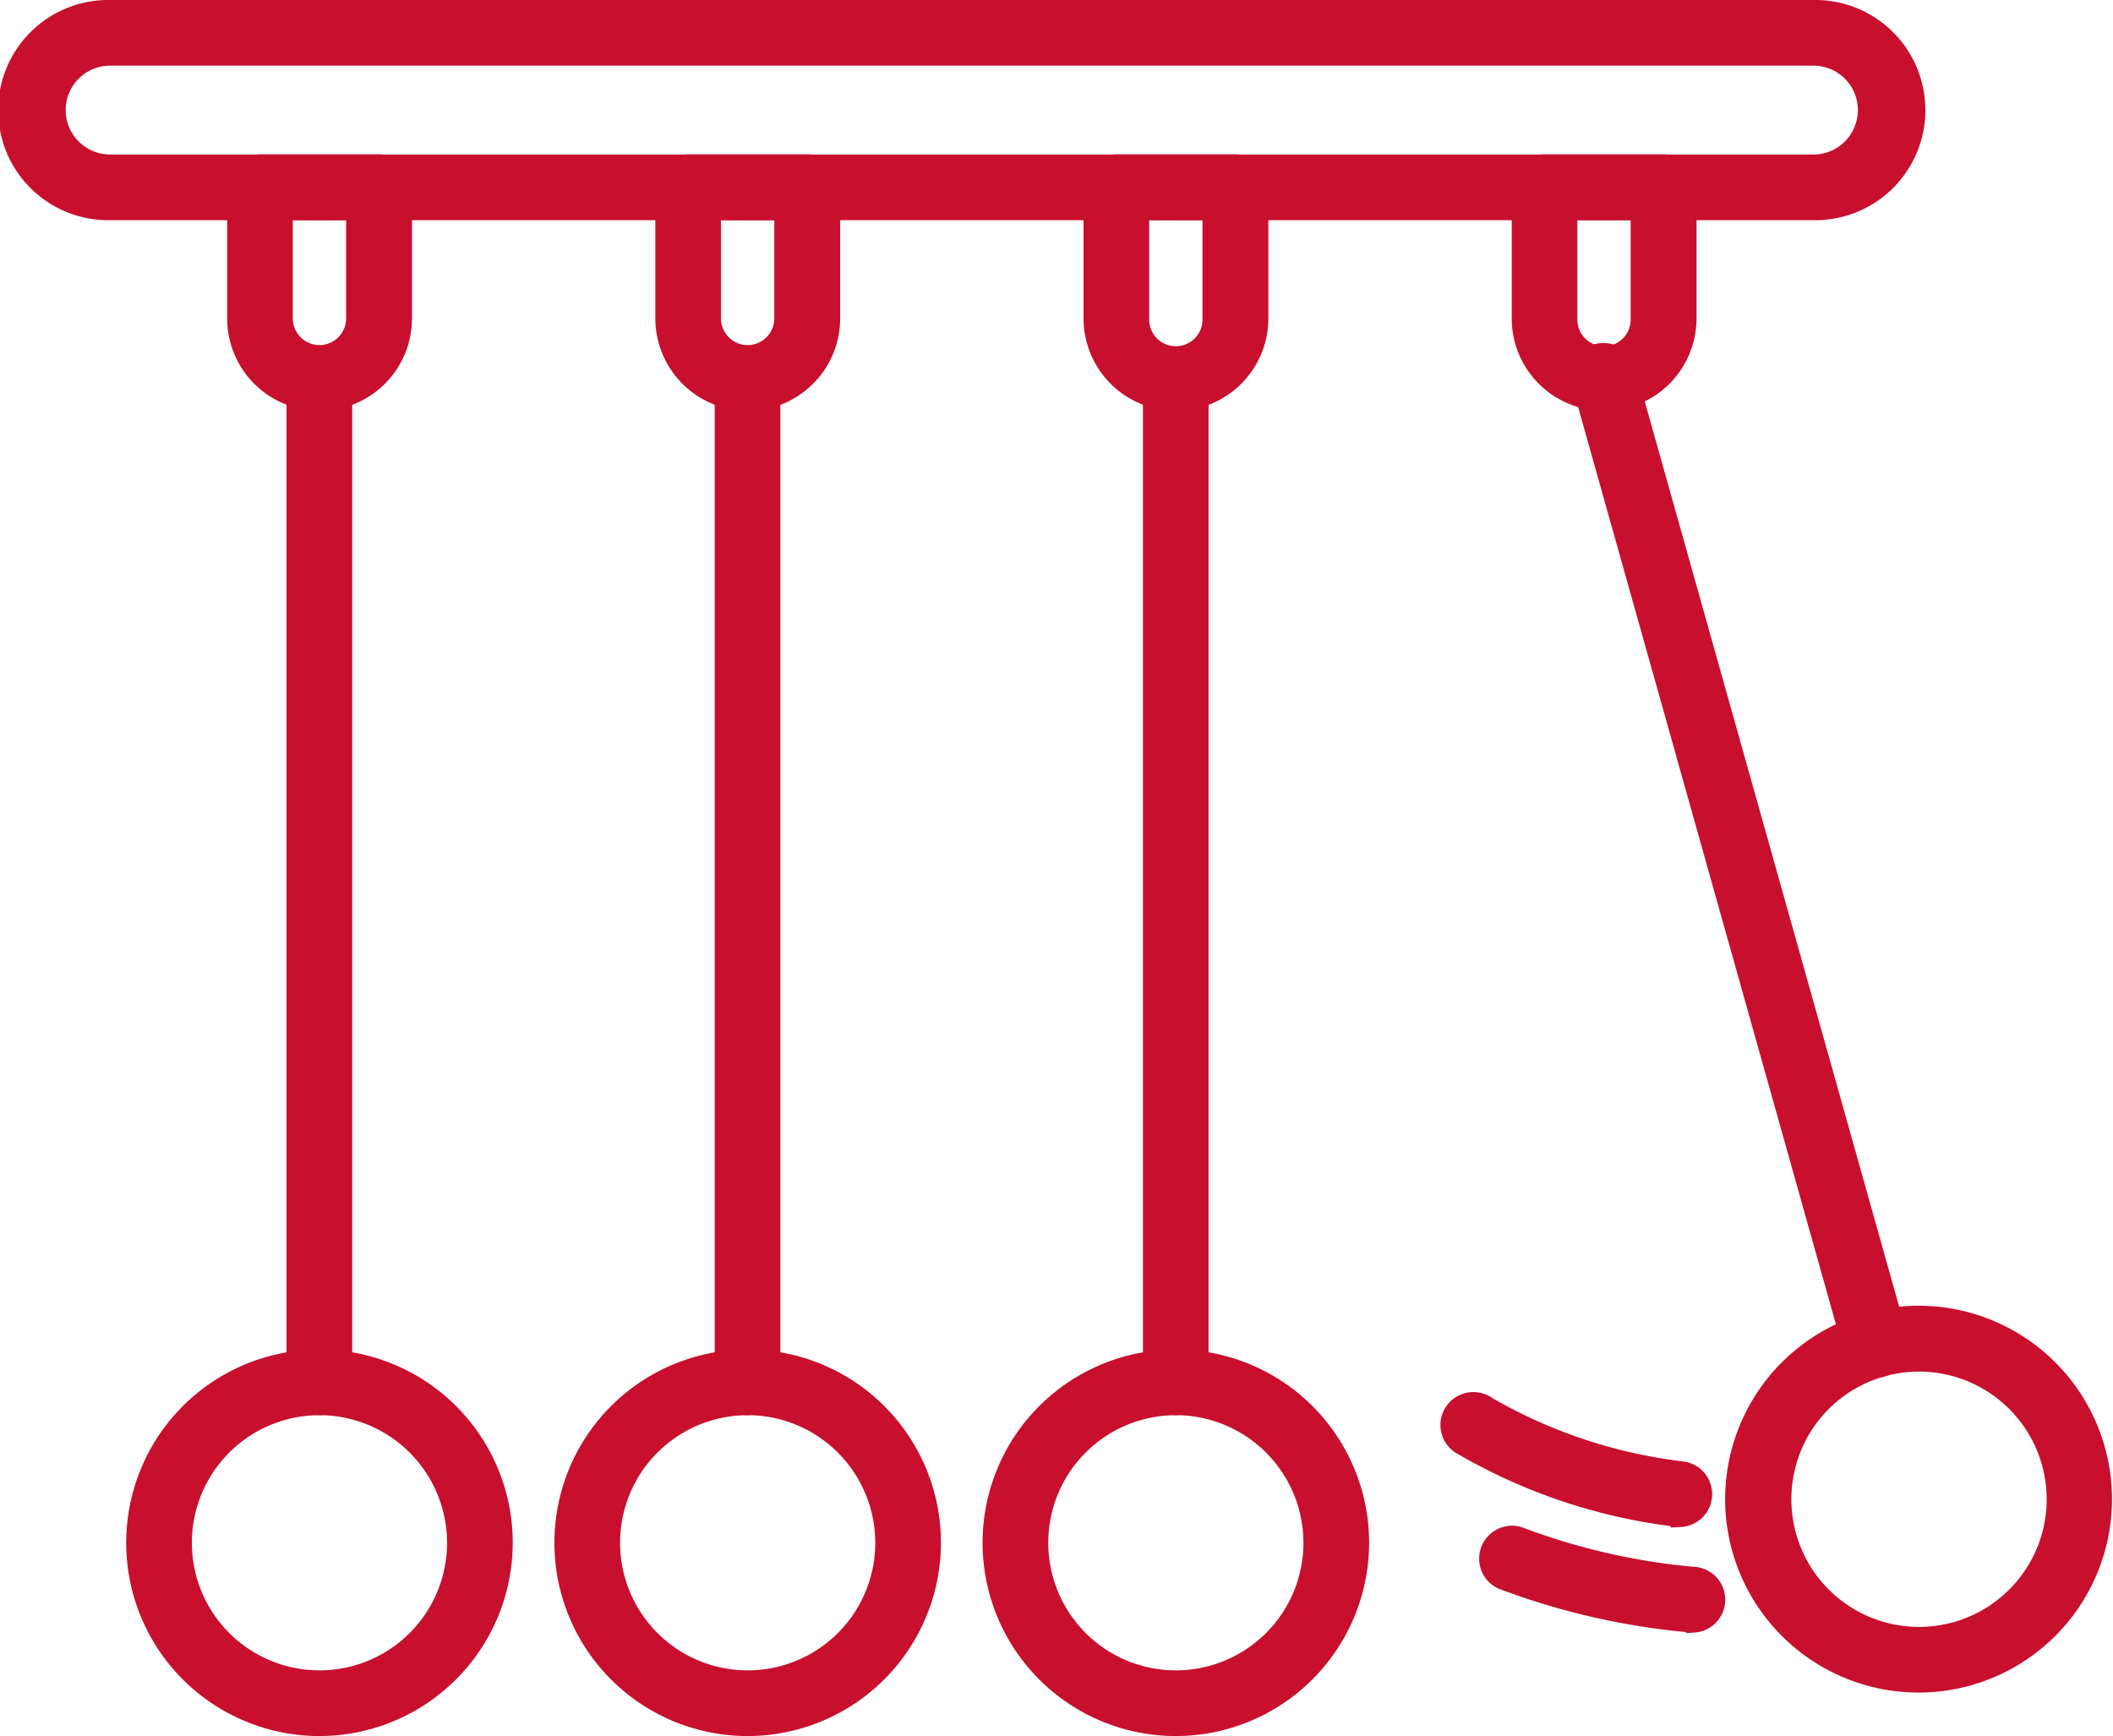 <svg xmlns="http://www.w3.org/2000/svg" width="60.961" height="50.087" viewBox="0 0 60.961 50.087">
  <g id="Raggruppa_305" data-name="Raggruppa 305" transform="translate(-453.534 -531.99)">
    <g id="Raggruppa_304" data-name="Raggruppa 304" transform="translate(453.884 532.34)">
      <path id="Tracciato_726" data-name="Tracciato 726" d="M505.852,537.993H456.711a2.827,2.827,0,1,1,0-5.653h49.141a2.827,2.827,0,1,1,0,5.653Zm-49.141-4.459a1.632,1.632,0,1,0,0,3.264h49.141a1.632,1.632,0,1,0,0-3.264Z" transform="translate(-453.884 -532.34)" fill="#c80f2e" stroke="#c80f2e" stroke-width="0.7"/>
      <path id="Tracciato_727" data-name="Tracciato 727" d="M607.65,642.07a2.316,2.316,0,0,1-2.313-2.313v-3.783a.6.6,0,0,1,.6-.6h3.432a.6.6,0,0,1,.6.6v3.783A2.316,2.316,0,0,1,607.65,642.07Zm-1.119-5.5v3.185a1.12,1.12,0,0,0,1.119,1.119h0a1.12,1.12,0,0,0,1.119-1.119v-3.185Z" transform="translate(-598.783 -630.918)" fill="#c80f2e" stroke="#c80f2e" stroke-width="0.7"/>
      <path id="Tracciato_728" data-name="Tracciato 728" d="M645.586,792.611a.6.6,0,0,1-.6-.6V763.036a.6.6,0,0,1,1.194,0v28.978A.6.6,0,0,1,645.586,792.611Z" transform="translate(-636.719 -752.482)" fill="#c80f2e" stroke="#c80f2e" stroke-width="0.7"/>
      <path id="Tracciato_729" data-name="Tracciato 729" d="M543.256,1442.525a5.226,5.226,0,1,1,5.226-5.226A5.232,5.232,0,0,1,543.256,1442.525Zm0-9.257a4.031,4.031,0,1,0,4.031,4.031A4.036,4.036,0,0,0,543.256,1433.267Z" transform="translate(-534.389 -1393.138)" fill="#c80f2e" stroke="#c80f2e" stroke-width="0.7"/>
      <path id="Tracciato_730" data-name="Tracciato 730" d="M893.116,642.07a2.316,2.316,0,0,1-2.313-2.313v-3.783a.6.6,0,0,1,.6-.6h3.432a.6.6,0,0,1,.6.6v3.783A2.316,2.316,0,0,1,893.116,642.07Zm-1.119-5.5v3.185a1.119,1.119,0,0,0,2.238,0v-3.185Z" transform="translate(-871.896 -630.918)" fill="#c80f2e" stroke="#c80f2e" stroke-width="0.7"/>
      <path id="Tracciato_731" data-name="Tracciato 731" d="M931.051,792.611a.6.6,0,0,1-.6-.6V763.036a.6.6,0,0,1,1.194,0v28.978A.6.6,0,0,1,931.051,792.611Z" transform="translate(-909.831 -752.482)" fill="#c80f2e" stroke="#c80f2e" stroke-width="0.7"/>
      <path id="Tracciato_732" data-name="Tracciato 732" d="M828.722,1442.525a5.226,5.226,0,1,1,5.226-5.226A5.232,5.232,0,0,1,828.722,1442.525Zm0-9.257a4.031,4.031,0,1,0,4.031,4.031A4.036,4.036,0,0,0,828.722,1433.267Z" transform="translate(-807.501 -1393.138)" fill="#c80f2e" stroke="#c80f2e" stroke-width="0.7"/>
      <path id="Tracciato_733" data-name="Tracciato 733" d="M1178.581,642.07a2.316,2.316,0,0,1-2.313-2.313v-3.783a.6.6,0,0,1,.6-.6h3.432a.6.6,0,0,1,.6.6v3.783A2.316,2.316,0,0,1,1178.581,642.07Zm-1.119-5.5v3.185a1.119,1.119,0,1,0,2.237,0v-3.185Z" transform="translate(-1145.007 -630.918)" fill="#c80f2e" stroke="#c80f2e" stroke-width="0.7"/>
      <path id="Tracciato_734" data-name="Tracciato 734" d="M1216.518,792.611a.6.6,0,0,1-.6-.6V763.036a.6.6,0,0,1,1.194,0v28.978A.6.6,0,0,1,1216.518,792.611Z" transform="translate(-1182.944 -752.482)" fill="#c80f2e" stroke="#c80f2e" stroke-width="0.7"/>
      <path id="Tracciato_735" data-name="Tracciato 735" d="M1114.188,1442.525a5.226,5.226,0,1,1,5.226-5.226A5.232,5.232,0,0,1,1114.188,1442.525Zm0-9.257a4.031,4.031,0,1,0,4.031,4.031A4.036,4.036,0,0,0,1114.188,1433.267Z" transform="translate(-1080.614 -1393.138)" fill="#c80f2e" stroke="#c80f2e" stroke-width="0.7"/>
      <path id="Tracciato_736" data-name="Tracciato 736" d="M1464.048,642.07a2.315,2.315,0,0,1-2.313-2.313v-3.783a.6.6,0,0,1,.6-.6h3.432a.6.6,0,0,1,.6.6v3.783A2.316,2.316,0,0,1,1464.048,642.07Zm-1.119-5.5v3.185a1.119,1.119,0,1,0,2.237,0v-3.185Z" transform="translate(-1418.121 -630.918)" fill="#c80f2e" stroke="#c80f2e" stroke-width="0.7"/>
      <path id="Tracciato_737" data-name="Tracciato 737" d="M1509.82,791.526a.6.6,0,0,1-.575-.436l-7.841-27.9a.6.6,0,1,1,1.15-.323l7.841,27.9a.6.6,0,0,1-.575.759Z" transform="translate(-1456.052 -752.477)" fill="#c80f2e" stroke="#c80f2e" stroke-width="0.7"/>
      <path id="Tracciato_738" data-name="Tracciato 738" d="M1609.745,1413.5a5.23,5.23,0,1,1,1.412-.2A5.235,5.235,0,0,1,1609.745,1413.5Zm0-9.26a4.033,4.033,0,1,0,3.875,2.942h0a4.037,4.037,0,0,0-3.875-2.942Z" transform="translate(-1554.723 -1365.368)" fill="#c80f2e" stroke="#c80f2e" stroke-width="0.7"/>
      <path id="Tracciato_739" data-name="Tracciato 739" d="M1444.725,1551.493l-.055,0a20.3,20.3,0,0,1-5.449-1.244.6.6,0,0,1,.429-1.115,19.107,19.107,0,0,0,5.129,1.169.6.6,0,0,1-.053,1.192Z" transform="translate(-1396.214 -1505.093)" fill="#c80f2e" stroke="#c80f2e" stroke-width="0.7"/>
      <path id="Tracciato_740" data-name="Tracciato 740" d="M1421.856,1464.213a.592.592,0,0,1-.077,0,16,16,0,0,1-6.156-2.049.6.6,0,1,1,.616-1.024,14.8,14.8,0,0,0,5.694,1.888.6.6,0,0,1-.076,1.189Z" transform="translate(-1373.727 -1420.861)" fill="#c80f2e" stroke="#c80f2e" stroke-width="0.7"/>
    </g>
  </g>
</svg>
